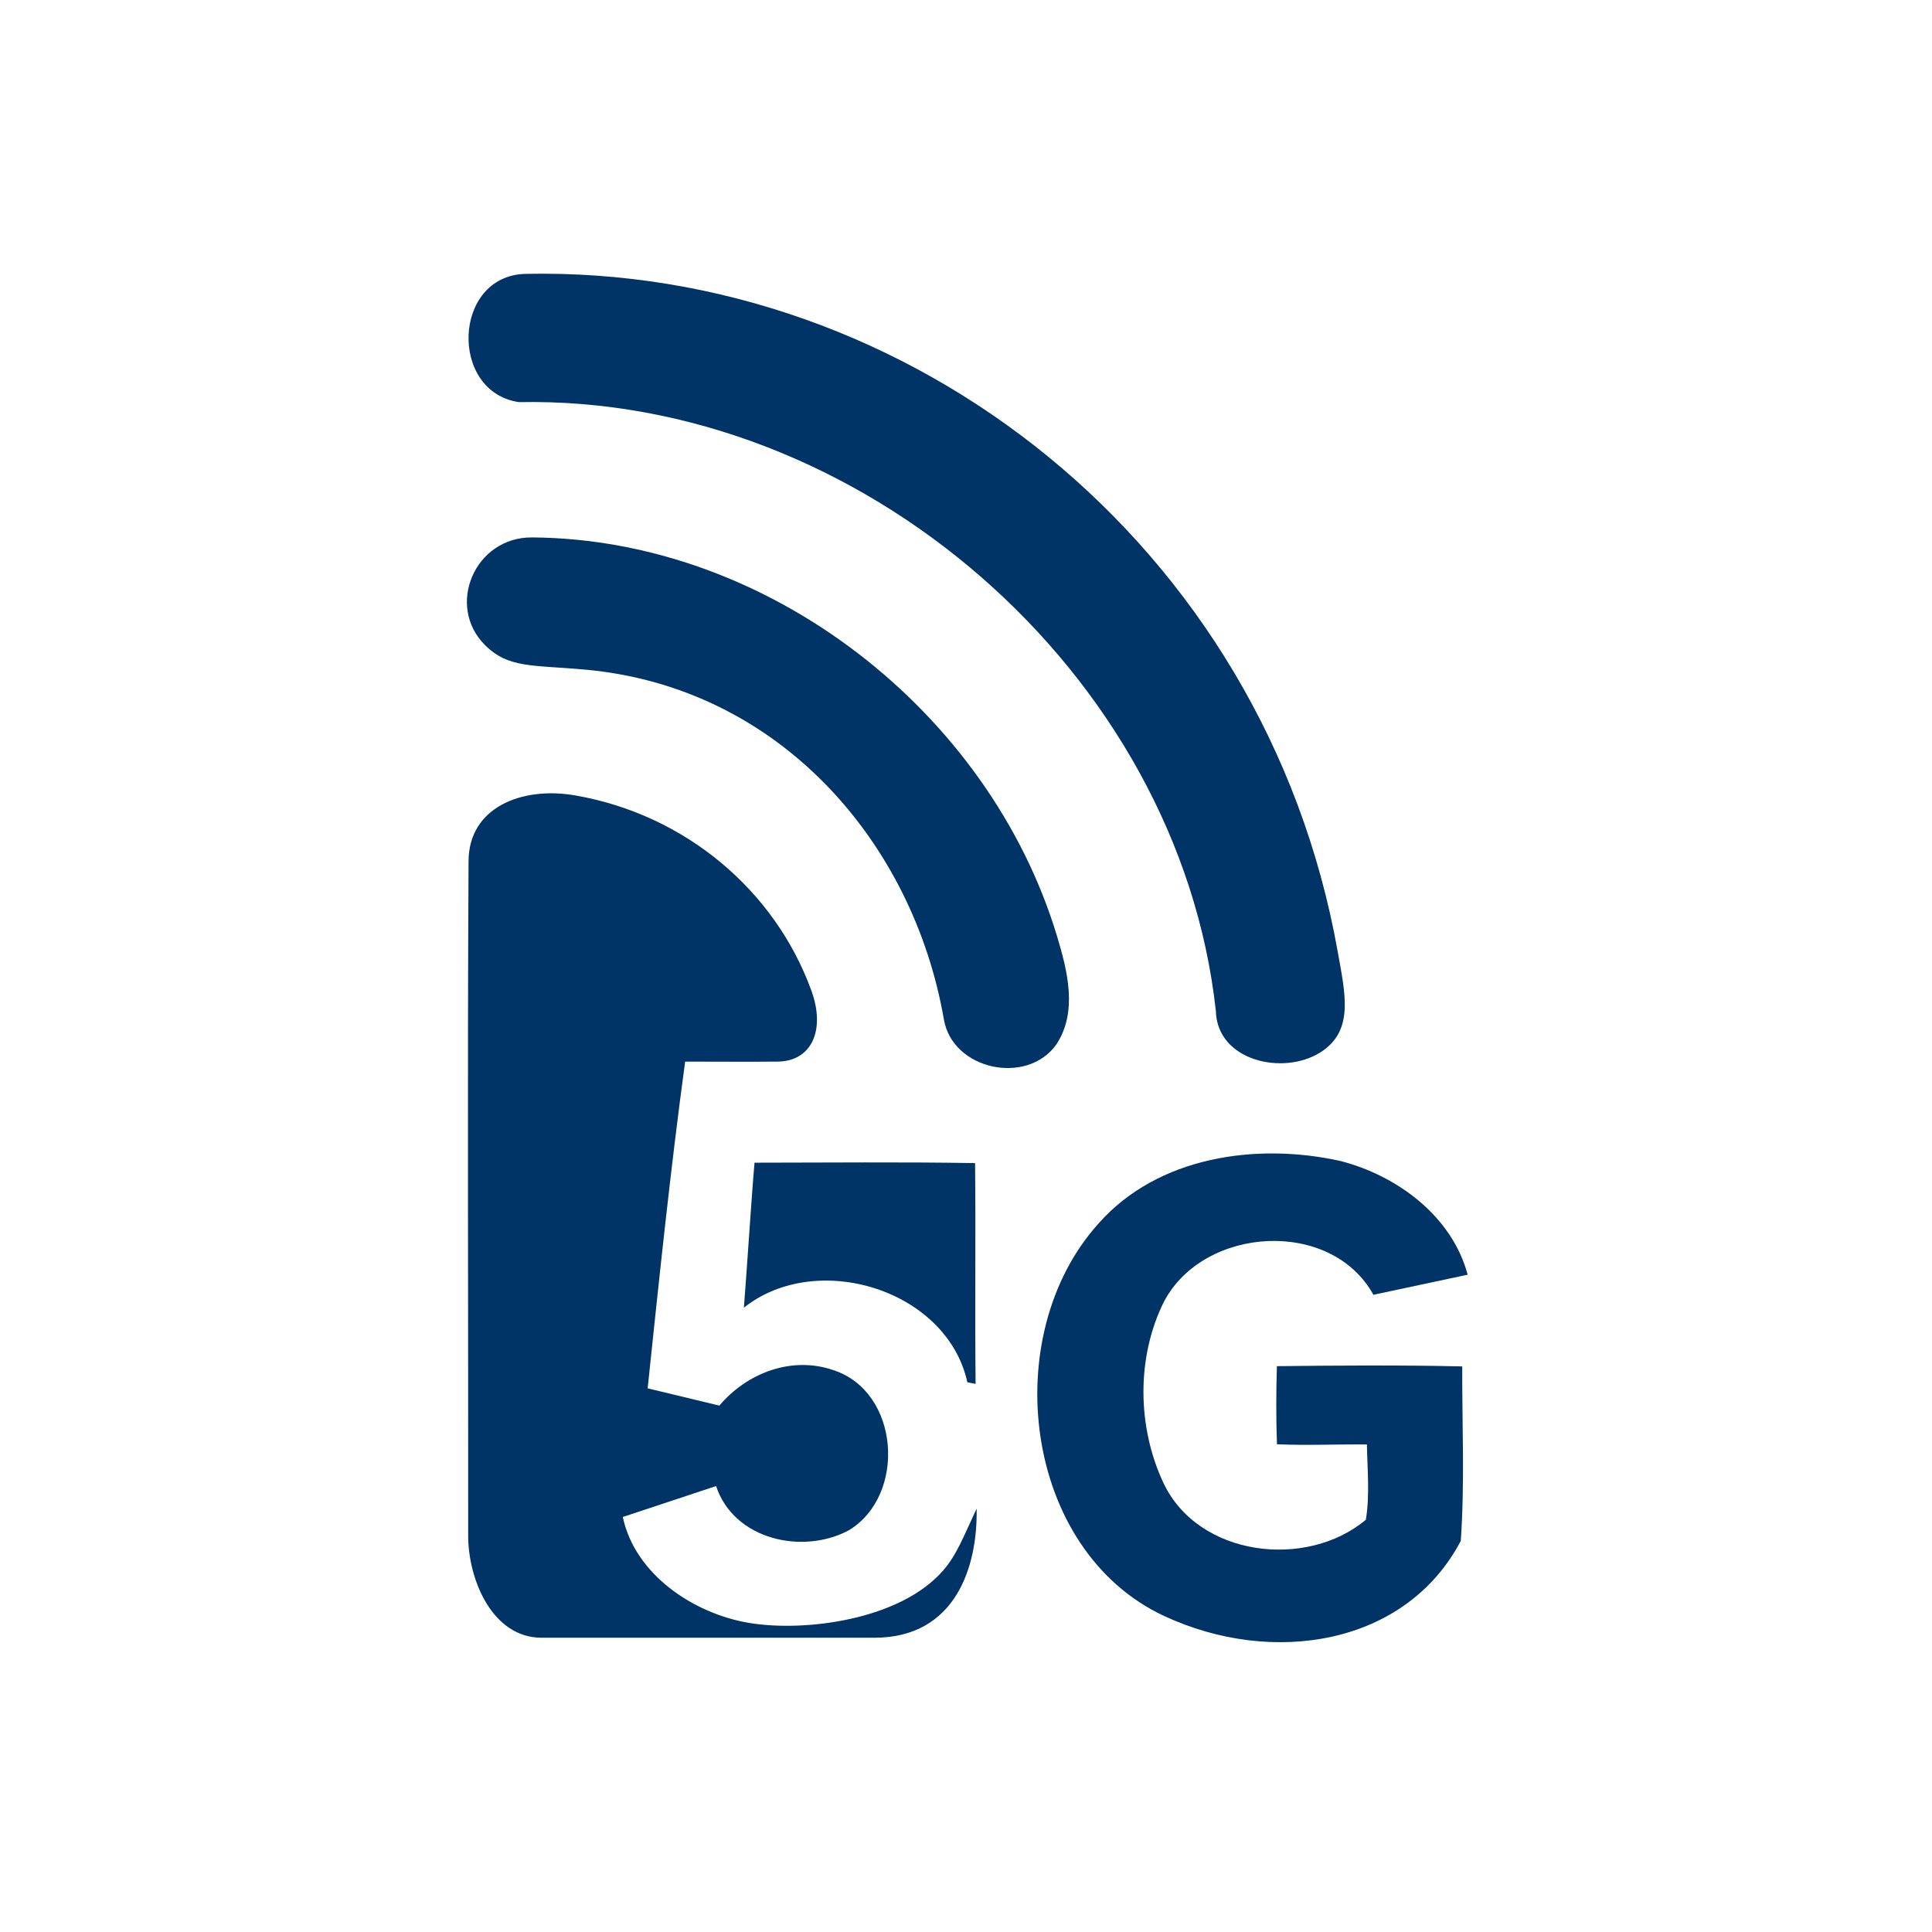 <svg width="120" height="120" viewBox="0 0 120 120" fill="none" xmlns="http://www.w3.org/2000/svg">
<path d="M68.225 76.001C71.91 71.822 78.047 70.955 83.26 72.112C86.784 73.02 90.188 75.538 91.159 79.174L85.305 80.422C82.675 75.662 74.802 76.149 72.311 80.82C70.573 84.274 70.627 88.634 72.267 92.115C74.428 96.683 81.122 97.499 84.835 94.396C85.088 92.866 84.929 91.272 84.901 89.719C83.039 89.699 81.176 89.787 79.314 89.706C79.256 88.089 79.262 86.471 79.31 84.855C83.147 84.813 86.987 84.782 90.822 84.87C90.811 88.479 90.983 92.119 90.731 95.709C87.314 102.199 79.039 103.505 72.313 100.375C63.551 96.296 61.949 82.967 68.225 76.001Z" fill="#003366"/>
<path d="M29.103 53.504C29.103 50.155 32.395 48.827 35.728 49.405C42.556 50.589 48.135 55.297 50.4 61.539C51.293 63.999 50.4 65.938 48.274 65.938C46.377 65.956 44.876 65.938 42.556 65.938C41.639 72.679 40.937 79.471 40.227 86.231L44.681 87.305C46.388 85.28 49.167 84.211 51.752 85.097C55.899 86.439 56.319 92.881 52.717 95.052C49.84 96.587 45.58 95.633 44.477 92.302L38.683 94.223C39.439 97.796 43.087 100.238 46.556 100.807C50.025 101.375 55.901 100.615 58.573 97.555C59.437 96.565 59.853 95.417 60.66 93.703C60.729 97.287 59.368 101.723 54.306 101.723H33.643C30.6 101.723 29.093 98.162 29.079 95.417C29.092 81.446 29.025 67.473 29.103 53.504Z" fill="#003366"/>
<path d="M46.865 72.217C51.43 72.215 55.999 72.165 60.564 72.243C60.611 76.813 60.546 81.385 60.596 85.956C60.426 85.922 60.255 85.889 60.085 85.858C58.821 80.095 50.731 77.622 46.205 81.221C46.401 78.742 46.679 74.312 46.865 72.217Z" fill="#003366"/>
<path d="M33.047 33.38C47.721 33.483 61.426 44.183 65.645 58.117C66.316 60.33 66.949 62.866 65.601 64.889C63.769 67.433 59.163 66.453 58.626 63.319C56.724 52.343 48.44 42.673 36.316 41.588C33.047 41.295 31.575 41.517 30.122 40.065C27.68 37.627 29.483 33.355 33.047 33.38Z" fill="#003366"/>
<path d="M32.627 17.011C56.543 16.507 78.559 33.826 83.076 59.044C83.567 61.784 84.121 64.047 81.989 65.378C79.682 66.819 75.593 65.89 75.519 62.791C73.217 41.758 53.371 24.556 32.235 24.977C27.879 24.346 28.113 17.131 32.627 17.011Z" fill="#003366"/>
</svg>
